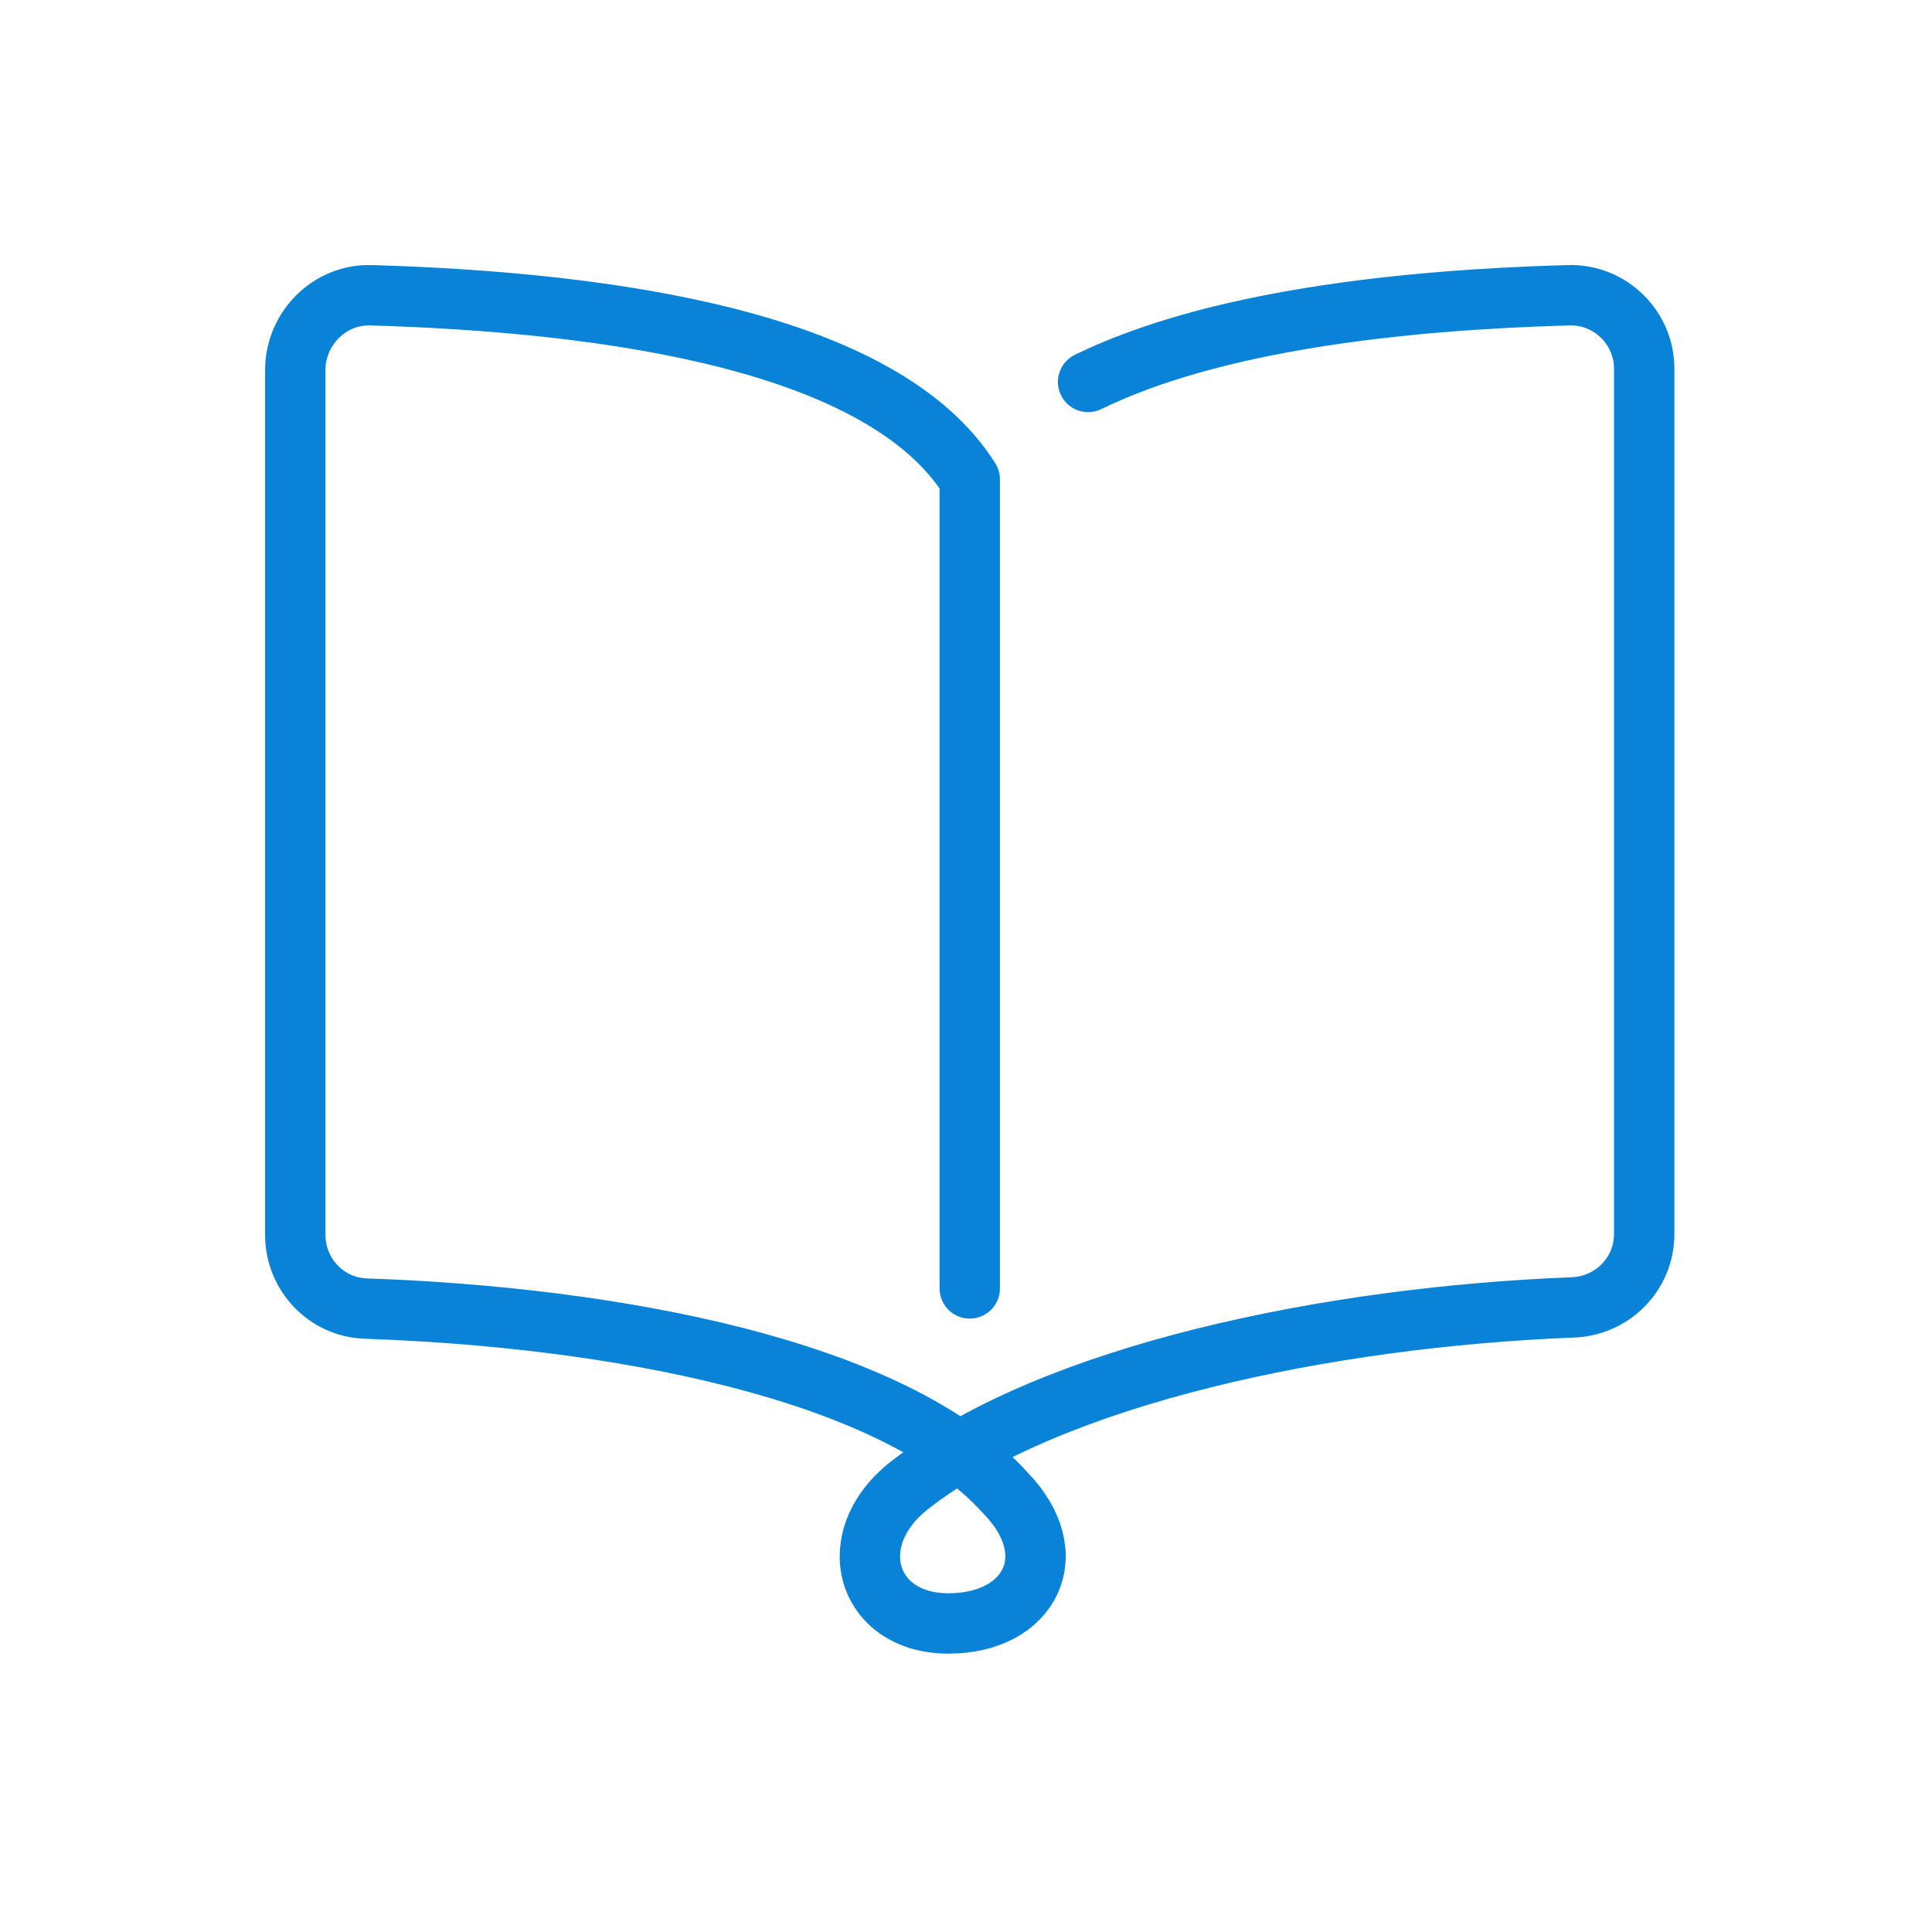 <svg width="48" height="48" viewBox="0 0 48 48" fill="none" xmlns="http://www.w3.org/2000/svg">
<path d="M27.033 9.489C30.12 7.984 34.735 7.453 38.969 7.335C39.998 7.305 40.85 8.132 40.85 9.165V30.653C40.85 31.656 40.056 32.453 39.057 32.483C33.03 32.719 26.151 34.136 22.623 36.881C20.889 38.209 21.506 40.334 23.564 40.334C25.592 40.334 26.474 38.622 24.975 37.087C22.182 33.988 15.156 32.719 9.1 32.512C8.1 32.483 7.336 31.656 7.336 30.682V9.194C7.336 8.161 8.188 7.305 9.217 7.335C15.215 7.512 21.947 8.486 24.093 11.91V32.01" stroke="#0983D8" stroke-width="1.5" stroke-miterlimit="10" stroke-linecap="round" stroke-linejoin="round"/>
</svg>

